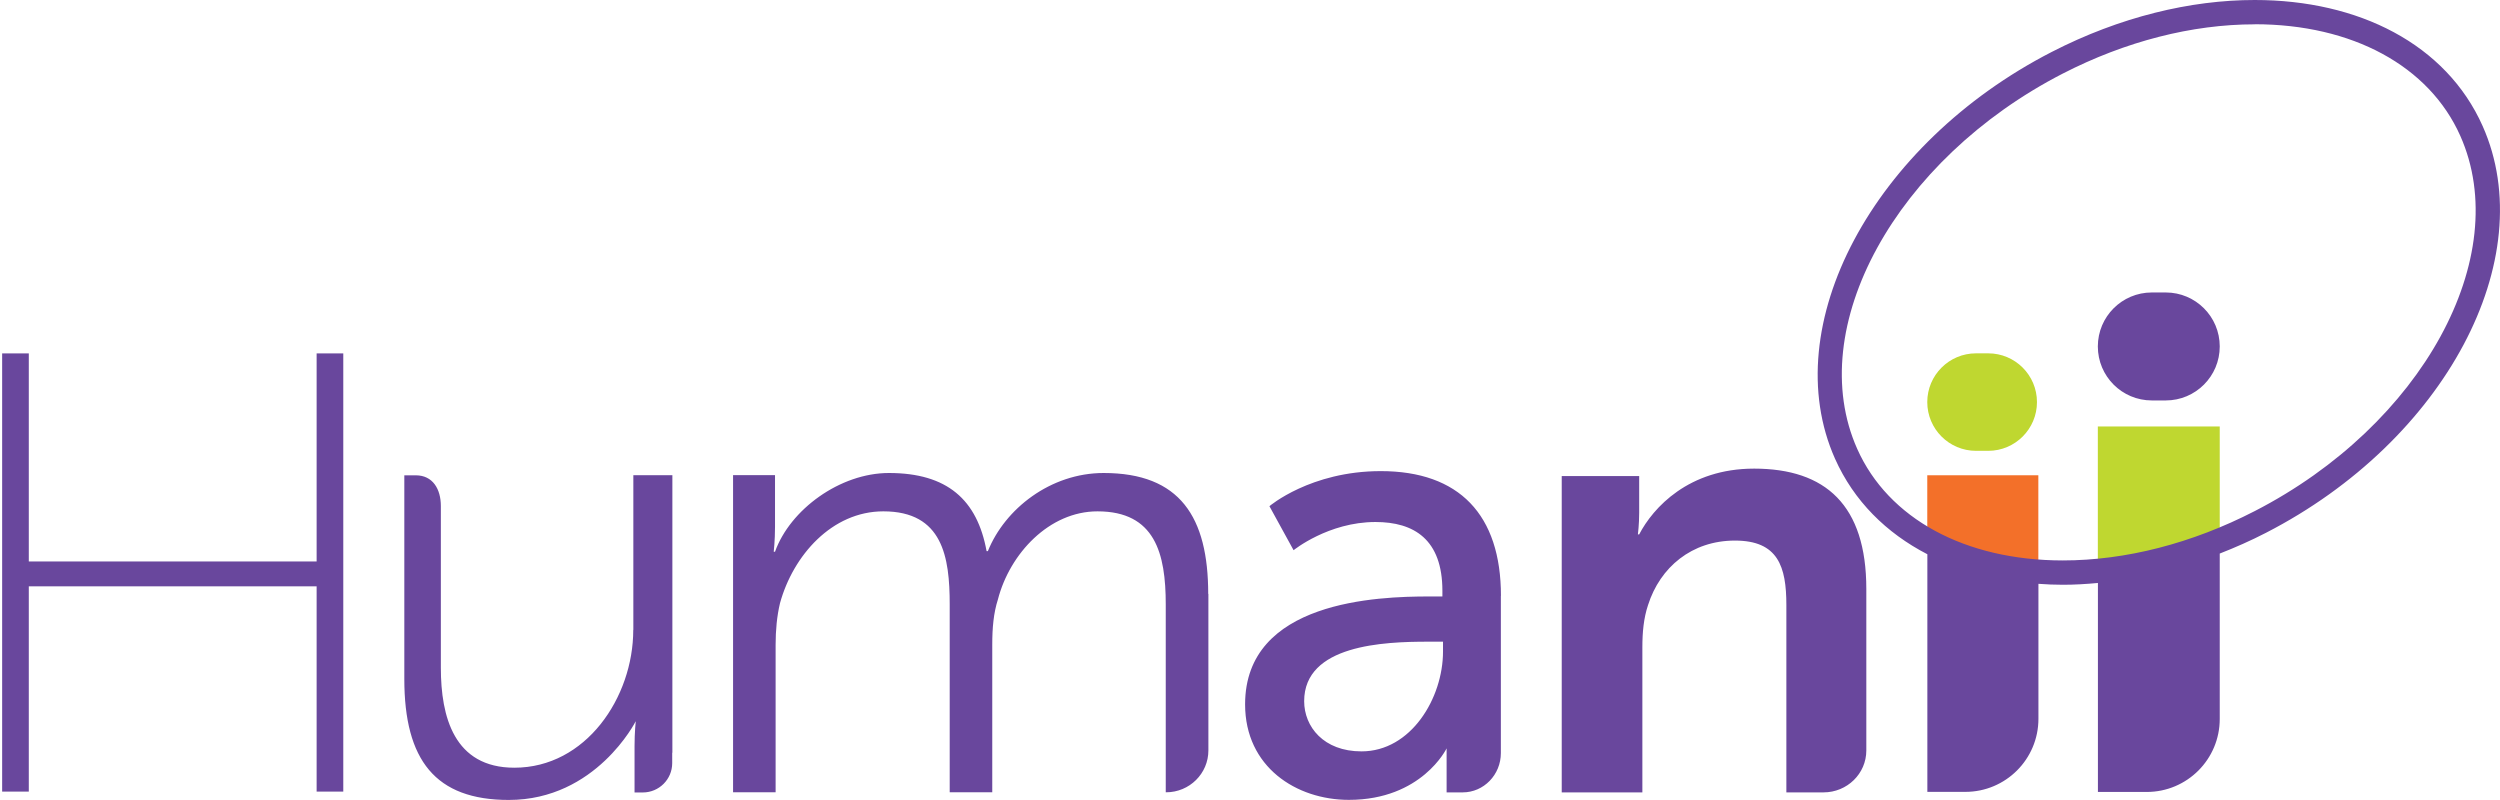 <svg xmlns="http://www.w3.org/2000/svg" id="desenho" viewBox="0 0 290.8 93.03"><defs><style>      .cls-1 {        fill: #f37029;      }      .cls-2 {        fill: #69479d;      }      .cls-3 {        fill: #bfd730;      }    </style></defs><path class="cls-1" d="M237.1,55.28h-12.92v7.21c3.75,2.17,8.14,3.54,12.92,4.04v-11.26Z"></path><path class="cls-3" d="M258.2,62.08c-4.79,1.79-9.59,2.82-14.18,3.12v-15.59h14.18v12.47ZM236.94,46.77h0c0-3.13-2.54-5.67-5.67-5.67h-1.42c-3.13,0-5.67,2.54-5.67,5.67s2.54,5.67,5.67,5.67h1.42c3.13,0,5.67-2.54,5.67-5.67Z"></path><path class="cls-2" d="M140.56,69.08v18.21c0,2.69-2.2,4.87-4.92,4.87h-.04v-21.86c0-5.92-1.24-10.82-7.94-10.82-5.61,0-10.2,4.91-11.58,10.24-.51,1.59-.66,3.32-.66,5.27v17.17h-4.95v-21.86c0-5.48-.8-10.82-7.72-10.82-5.97,0-10.49,5.12-12.02,10.68-.36,1.51-.51,3.17-.51,4.83v17.17h-4.95v-36.89h4.88v6.02c0,1.59-.15,2.89-.15,2.89h.15c1.75-4.91,7.57-9.16,13.25-9.16,6.77,0,10.27,3.1,11.36,9.09h.15c1.97-4.91,7.28-9.09,13.47-9.09,8.88,0,12.16,5.12,12.16,14.07ZM36.83,65.31H3.35v-24.2H.25v50.97h3.1v-23.88h33.48v23.88h3.1v-50.97h-3.1v24.2ZM73.66,73.27c0,7.86-5.51,16.03-13.83,16.03-7.02,0-8.55-5.93-8.55-11.62v-18.82c0-1.97-.94-3.57-2.91-3.57h-1.34v23.69c0,9.45,3.62,14.07,12.15,14.07,10.16,0,14.77-9.16,14.77-9.16,0,0-.14,1.3-.14,2.88v5.41h.96c1.89,0,3.42-1.53,3.42-3.41v-1.21h.02v-32.28h-4.54v17.99ZM204.03,54.51c-7.6,0-11.74,4.54-13.36,7.65h-.15s.15-1.15.15-2.52v-4.26h-9.01v36.79h9.38v-16.88c0-1.73.15-3.39.66-4.91,1.4-4.4,5.09-7.5,10.11-7.5s5.98,3.03,5.98,7.5v21.79h4.32c2.75,0,4.98-2.18,4.98-4.87v-18.79c0-9.74-4.72-14-13.07-14ZM174.58,69.3v18.3c0,2.52-1.99,4.57-4.44,4.57h-1.87v-5.12s-2.88,5.99-11.37,5.99c-6.11,0-12.07-3.82-12.07-11.11,0-12.05,15.44-12.55,21.41-12.55h1.54v-.65c0-5.99-3.3-8.01-7.79-8.01-5.48,0-9.52,3.28-9.52,3.28l-2.81-5.12s4.77-4.08,12.95-4.08c9.12,0,13.98,5.07,13.98,14.51ZM167.84,74.64h-1.75c-5.12,0-14.39.36-14.39,6.92,0,2.96,2.25,5.84,6.67,5.84,5.76,0,9.48-6.2,9.48-11.61v-1.15ZM251.92,34.02h-1.62c-3.47,0-6.28,2.81-6.28,6.28s2.81,6.28,6.28,6.28h1.62c3.47,0,6.28-2.81,6.28-6.28s-2.81-6.28-6.28-6.28ZM288.78,14.66c6.88,15.45-4.4,36.63-25.21,47.32-1.78.92-3.58,1.71-5.37,2.41v19.24c0,4.69-3.8,8.49-8.49,8.49h-5.68v-24.31c-1.37.13-2.74.21-4.07.21-.97,0-1.91-.04-2.85-.11v15.7c0,4.7-3.81,8.5-8.5,8.5h-4.42v-27.64c-4.78-2.47-8.55-6.2-10.74-11.11-6.88-15.45,4.4-36.63,25.21-47.32C246.6,1.96,254.8,0,262.27,0,274.34,0,284.53,5.12,288.78,14.66ZM262.27,2.83c-7.3,0-15.03,1.98-22.33,5.73-19.45,10-30.18,29.58-23.91,43.65,3.62,8.13,12.56,12.98,23.92,12.98,7.3,0,15.02-1.98,22.32-5.74,19.45-10,30.18-29.58,23.91-43.65-3.62-8.13-12.56-12.98-23.92-12.98"></path></svg>